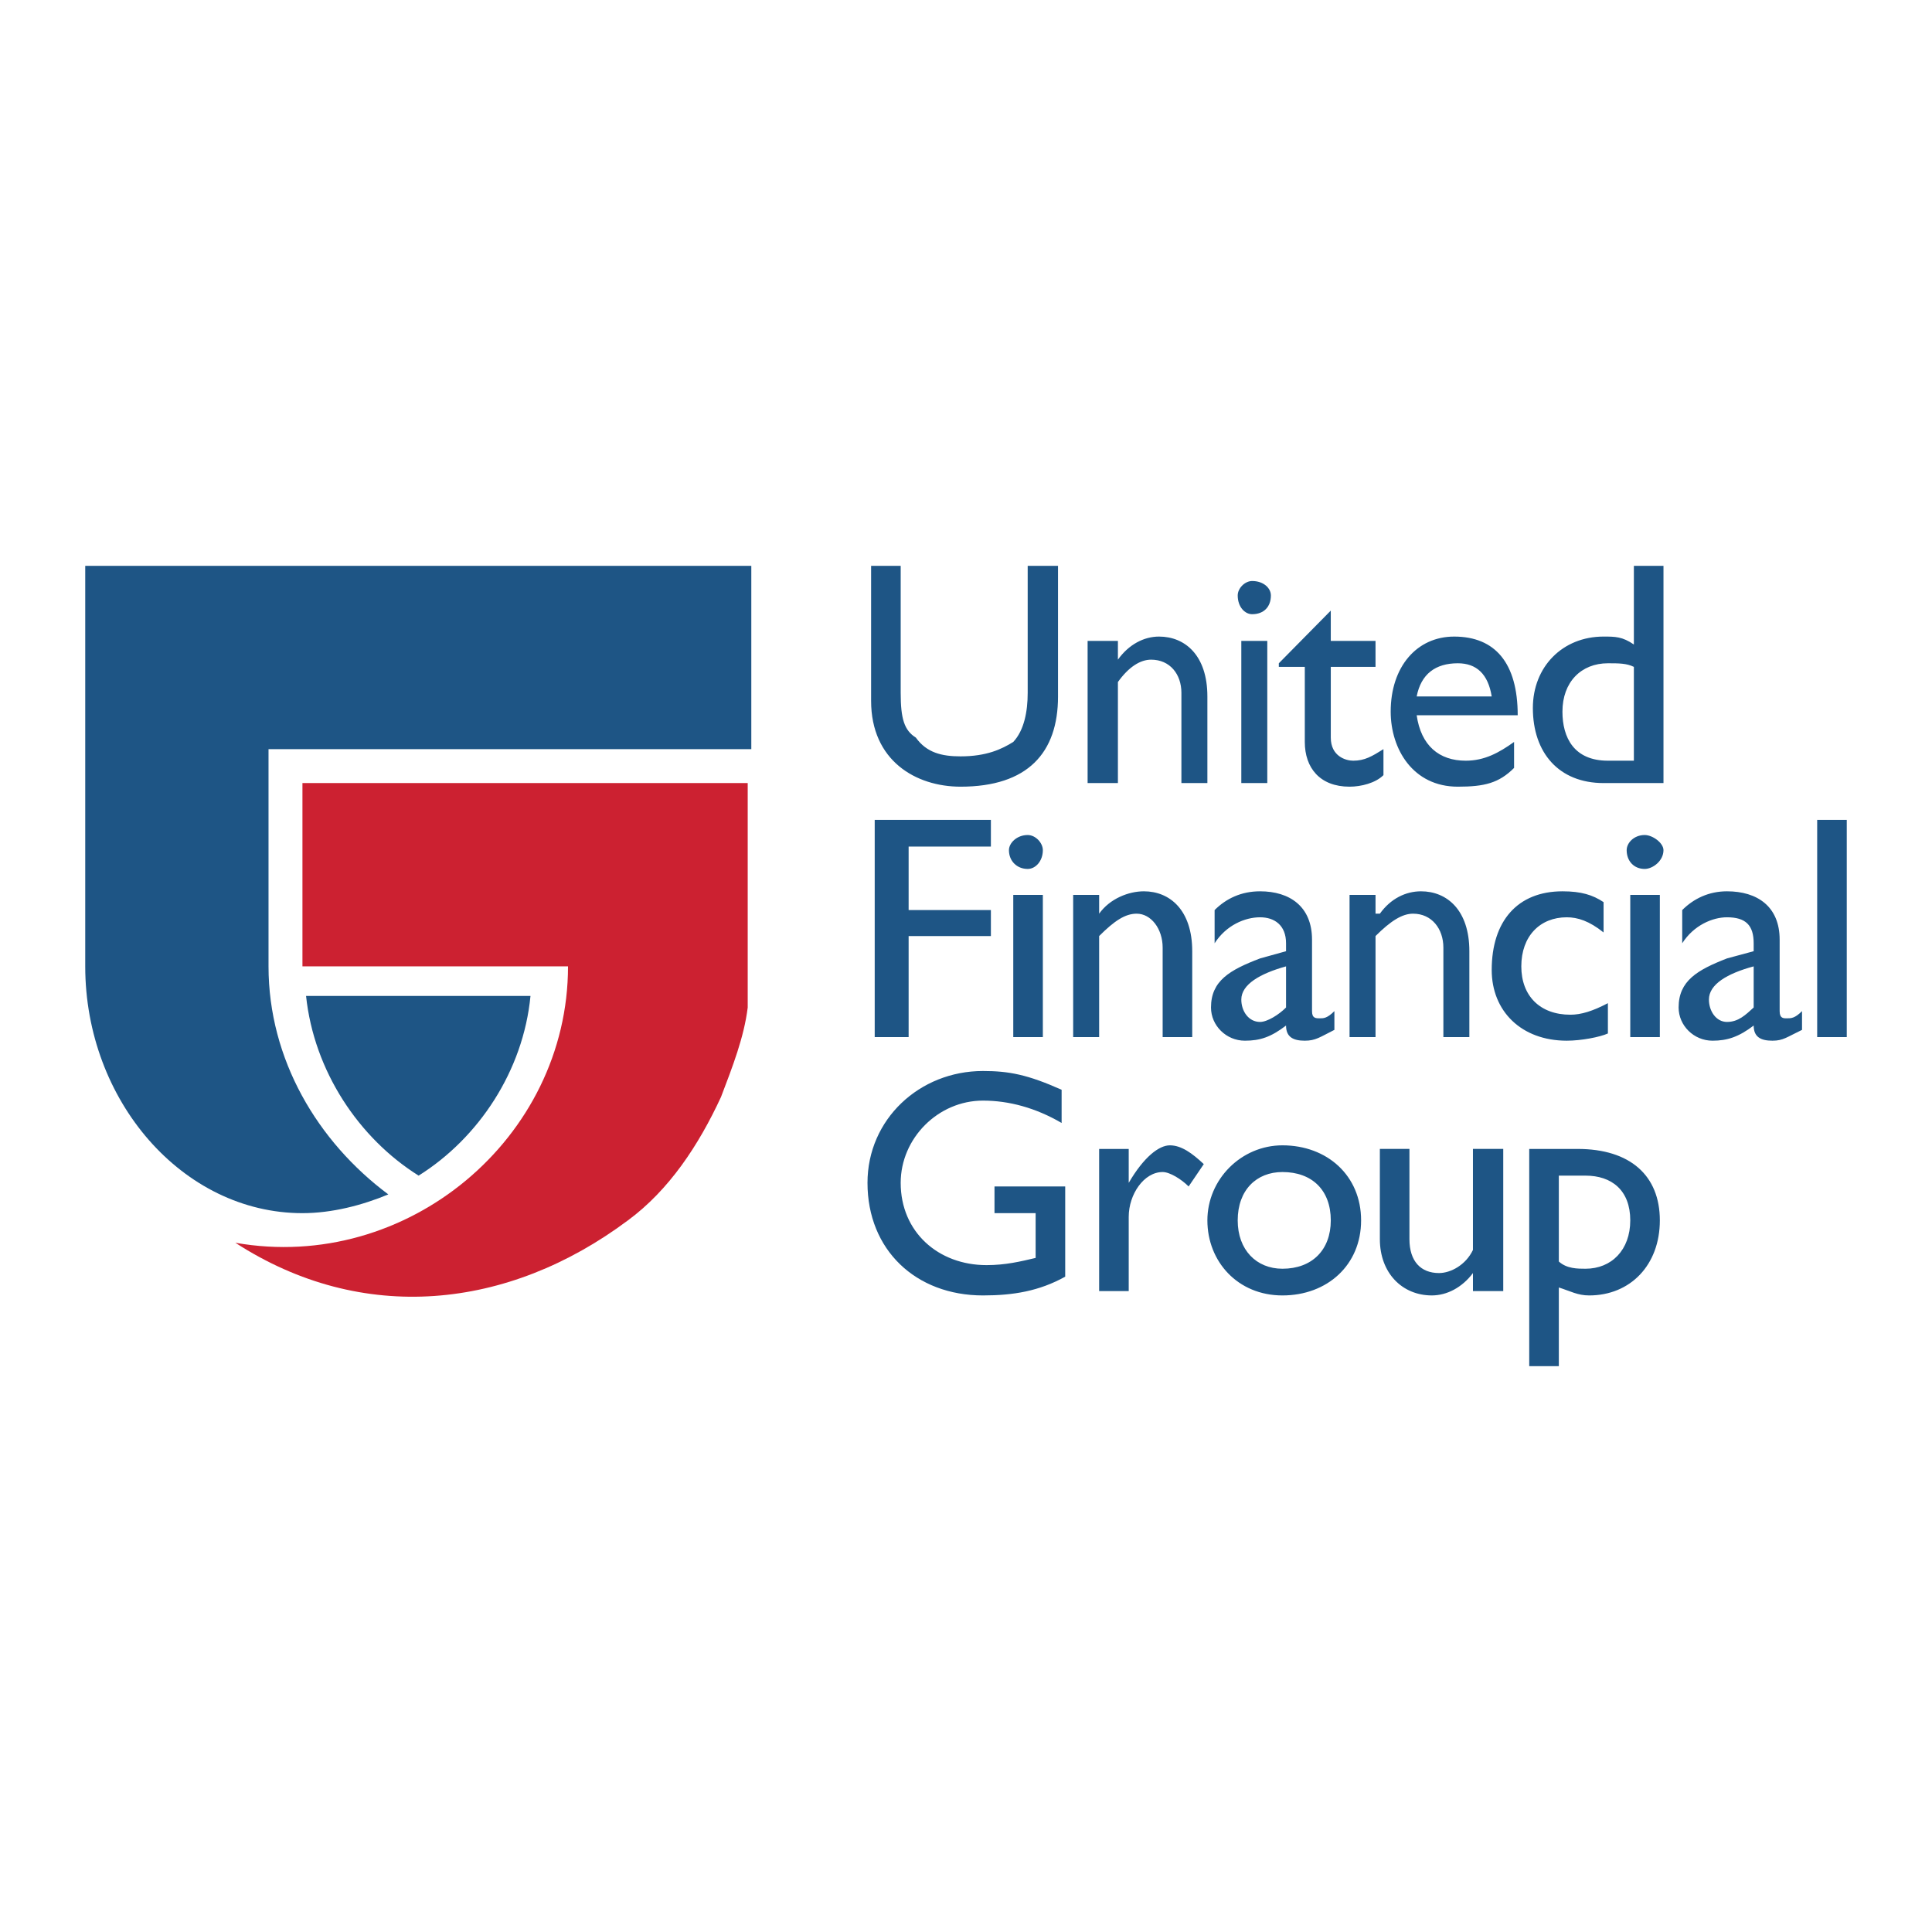 <svg xmlns="http://www.w3.org/2000/svg" width="2500" height="2500" viewBox="0 0 192.756 192.756"><g fill-rule="evenodd" clip-rule="evenodd"><path fill="#fff" d="M0 0h192.756v192.756H0V0z"/><path d="M74.599 96.414V78.126H30.175v18.288h26.496c0 17.137-16.056 30.6-33.191 27.576 12.671 8.207 27.215 6.695 39.167-2.232 4.104-3.023 7.056-7.488 9.288-12.312 1.152-3.023 2.304-5.975 2.664-8.928v-4.896.792z" fill="#cc2131"/><path d="M8.504 56.455v39.959c0 13.393 9.72 24.623 21.671 24.623 2.952 0 5.976-.791 8.568-1.871-7.056-5.256-11.952-13.465-11.952-22.752V74.743h48.167V56.455H8.504z" fill="#1e5585"/><path d="M41.767 117.293c5.976-3.742 10.44-10.439 11.16-17.928H30.536c.792 7.489 5.256 14.186 11.231 17.928zM105.559 69.487c0 5.616-3.025 9-9.721 9-4.464 0-8.928-2.592-8.928-8.568V56.455h2.952v12.671c0 2.592.36 3.744 1.512 4.464 1.08 1.512 2.592 1.872 4.464 1.872 2.592 0 4.104-.72 5.256-1.439 1.08-1.152 1.439-3.024 1.439-4.896V56.455h3.025v13.032h.001zM111.533 65.815c1.08-1.512 2.592-2.304 4.104-2.304 2.594 0 4.824 1.872 4.824 5.976v8.64h-2.592v-9c0-1.872-1.152-3.312-3.023-3.312-1.08 0-2.232.72-3.312 2.231v10.08h-3.023V63.943h3.023v1.872h-.001zM123.846 63.943h2.592v14.184h-2.592V63.943zm1.08-2.664c-.721 0-1.439-.72-1.439-1.872 0-.72.719-1.439 1.439-1.439 1.152 0 1.871.72 1.871 1.439 0 1.152-.719 1.872-1.871 1.872zM132.773 63.943h4.463v2.592h-4.463v7.056c0 1.872 1.512 2.304 2.232 2.304 1.152 0 1.871-.432 3.023-1.152v2.592c-.793.792-2.232 1.152-3.385 1.152-2.951 0-4.463-1.872-4.463-4.463v-7.488h-2.592v-.36l5.184-5.256v3.023h.001zM141.342 69.487c.432-2.232 1.871-3.312 4.104-3.312 1.871 0 3.023 1.08 3.383 3.312h-7.487zm9.719 4.536c-1.512 1.08-2.951 1.872-4.824 1.872-2.664 0-4.463-1.512-4.895-4.536h10.08c0-5.184-2.232-7.848-6.338-7.848-3.742 0-6.334 3.024-6.334 7.488 0 3.744 2.23 7.488 6.695 7.488 2.664 0 4.104-.36 5.615-1.872v-2.592h.001zM163.012 75.895h-2.592c-3.383 0-4.535-2.304-4.535-4.896 0-2.952 1.871-4.824 4.535-4.824 1.08 0 1.873 0 2.592.36v9.36zm2.953-19.44h-2.953v7.848c-1.15-.792-1.871-.792-3.023-.792-4.104 0-7.055 3.024-7.055 7.128 0 4.464 2.592 7.488 7.055 7.488h5.977V56.455h-.001zM98.861 84.462h-8.207v6.336h8.207v2.592h-8.207v10.081H87.27V81.798h11.591v2.664zM101.094 89.287h2.951v14.184h-2.951V89.287zm1.439-2.593c-1.078 0-1.871-.792-1.871-1.872 0-.72.793-1.512 1.871-1.512.793 0 1.512.792 1.512 1.512 0 1.08-.719 1.872-1.512 1.872zM109.662 91.158c1.08-1.512 2.951-2.232 4.463-2.232 2.592 0 4.824 1.872 4.824 5.976v8.569h-2.951v-8.929c0-1.872-1.152-3.384-2.592-3.384-1.152 0-2.232.72-3.744 2.232v10.081h-2.592V89.287h2.592v1.871zM128.309 100.518c-.719.721-1.871 1.441-2.592 1.441-1.15 0-1.871-1.08-1.871-2.232 0-1.512 1.871-2.592 4.463-3.312v4.103zm4.824.361c-.719.719-1.08.719-1.439.719-.432 0-.793 0-.793-.719V93.75c0-3.312-2.23-4.824-5.184-4.824-1.871 0-3.383.72-4.535 1.872v3.312c1.152-1.8 3.023-2.592 4.535-2.592 1.441 0 2.592.792 2.592 2.592v.792l-2.592.72c-3.023 1.151-4.895 2.231-4.895 4.896 0 1.801 1.512 3.312 3.383 3.312 1.512 0 2.592-.359 4.104-1.512 0 1.152.721 1.512 1.873 1.512 1.08 0 1.512-.359 2.951-1.08v-1.871zM137.236 91.158h.434c1.08-1.512 2.592-2.232 4.104-2.232 2.592 0 4.824 1.872 4.824 5.976v8.569h-2.592v-8.929c0-1.872-1.152-3.384-3.025-3.384-1.08 0-2.23.72-3.744 2.232v10.081h-2.592V89.287h2.592v1.871h-.001zM159.988 93.03c-1.439-1.152-2.592-1.512-3.672-1.512-2.664 0-4.535 1.872-4.535 4.896 0 2.951 1.871 4.824 4.895 4.824 1.08 0 2.232-.359 3.744-1.152v3.023c-.791.361-2.664.721-4.104.721-4.535 0-7.488-2.951-7.488-7.057 0-4.896 2.594-7.847 7.057-7.847 1.871 0 3.023.36 4.104 1.08v3.024h-.001zM162.652 89.287h2.951v14.184h-2.951V89.287zm1.44-2.593c-1.08 0-1.799-.792-1.799-1.872 0-.72.719-1.512 1.799-1.512.793 0 1.873.792 1.873 1.512 0 1.08-1.08 1.872-1.873 1.872zM174.965 100.518c-.793.721-1.512 1.441-2.664 1.441-1.08 0-1.801-1.08-1.801-2.232 0-1.512 1.801-2.592 4.465-3.312v4.103zm4.824.361c-.721.719-1.08.719-1.514.719-.359 0-.719 0-.719-.719V93.75c0-3.312-2.232-4.824-5.256-4.824-1.801 0-3.312.72-4.465 1.872v3.312c1.152-1.8 3.025-2.592 4.465-2.592 1.871 0 2.664.792 2.664 2.592v.792l-2.664.72c-2.953 1.151-4.824 2.231-4.824 4.896 0 1.801 1.512 3.312 3.385 3.312 1.439 0 2.592-.359 4.104-1.512 0 1.152.719 1.512 1.871 1.512 1.08 0 1.439-.359 2.953-1.08v-1.871zM181.301 81.798h2.951v21.673h-2.951V81.798zM106.277 127.373c-2.592 1.441-5.184 1.873-8.207 1.873-6.696 0-11.52-4.537-11.52-11.232 0-6.336 5.184-11.16 11.52-11.16 2.592 0 4.463.361 7.848 1.873v3.311c-2.592-1.512-5.256-2.23-7.848-2.23-4.464 0-8.208 3.744-8.208 8.207 0 4.896 3.744 8.207 8.567 8.207 1.873 0 3.385-.359 4.896-.719v-4.465h-4.104v-2.664h7.055v8.999h.001zM112.613 114.629v3.385c1.512-2.592 3.023-3.744 4.104-3.744 1.152 0 2.232.793 3.385 1.873l-1.512 2.23c-.721-.719-1.873-1.439-2.592-1.439-1.873 0-3.385 2.232-3.385 4.465v7.416h-2.951v-14.186h2.951zM127.949 116.934c2.951 0 4.824 1.801 4.824 4.824 0 2.951-1.873 4.824-4.824 4.824-2.592 0-4.463-1.873-4.463-4.824 0-3.024 1.871-4.824 4.463-4.824zm0-2.664c-4.104 0-7.488 3.385-7.488 7.488s3.025 7.488 7.488 7.488c4.465 0 7.848-3.025 7.848-7.488 0-4.465-3.383-7.488-7.848-7.488zM146.957 128.814v-1.801c-1.08 1.439-2.592 2.232-4.104 2.232-2.953 0-5.184-2.232-5.184-5.617v-9h2.951v9c0 2.232 1.152 3.385 2.951 3.385 1.152 0 2.664-.793 3.385-2.305v-10.08h3.023v14.186h-3.022zM155.525 117.293h2.664c2.592 0 4.463 1.441 4.463 4.465 0 2.951-1.871 4.824-4.463 4.824-.793 0-1.873 0-2.664-.721v-8.568zm0 11.16c1.15.361 1.871.793 3.023.793 4.104 0 7.055-3.025 7.055-7.488 0-4.465-2.951-7.129-8.207-7.129h-4.824v21.672h2.953v-7.848z" fill="#1e5585"/></g></svg>